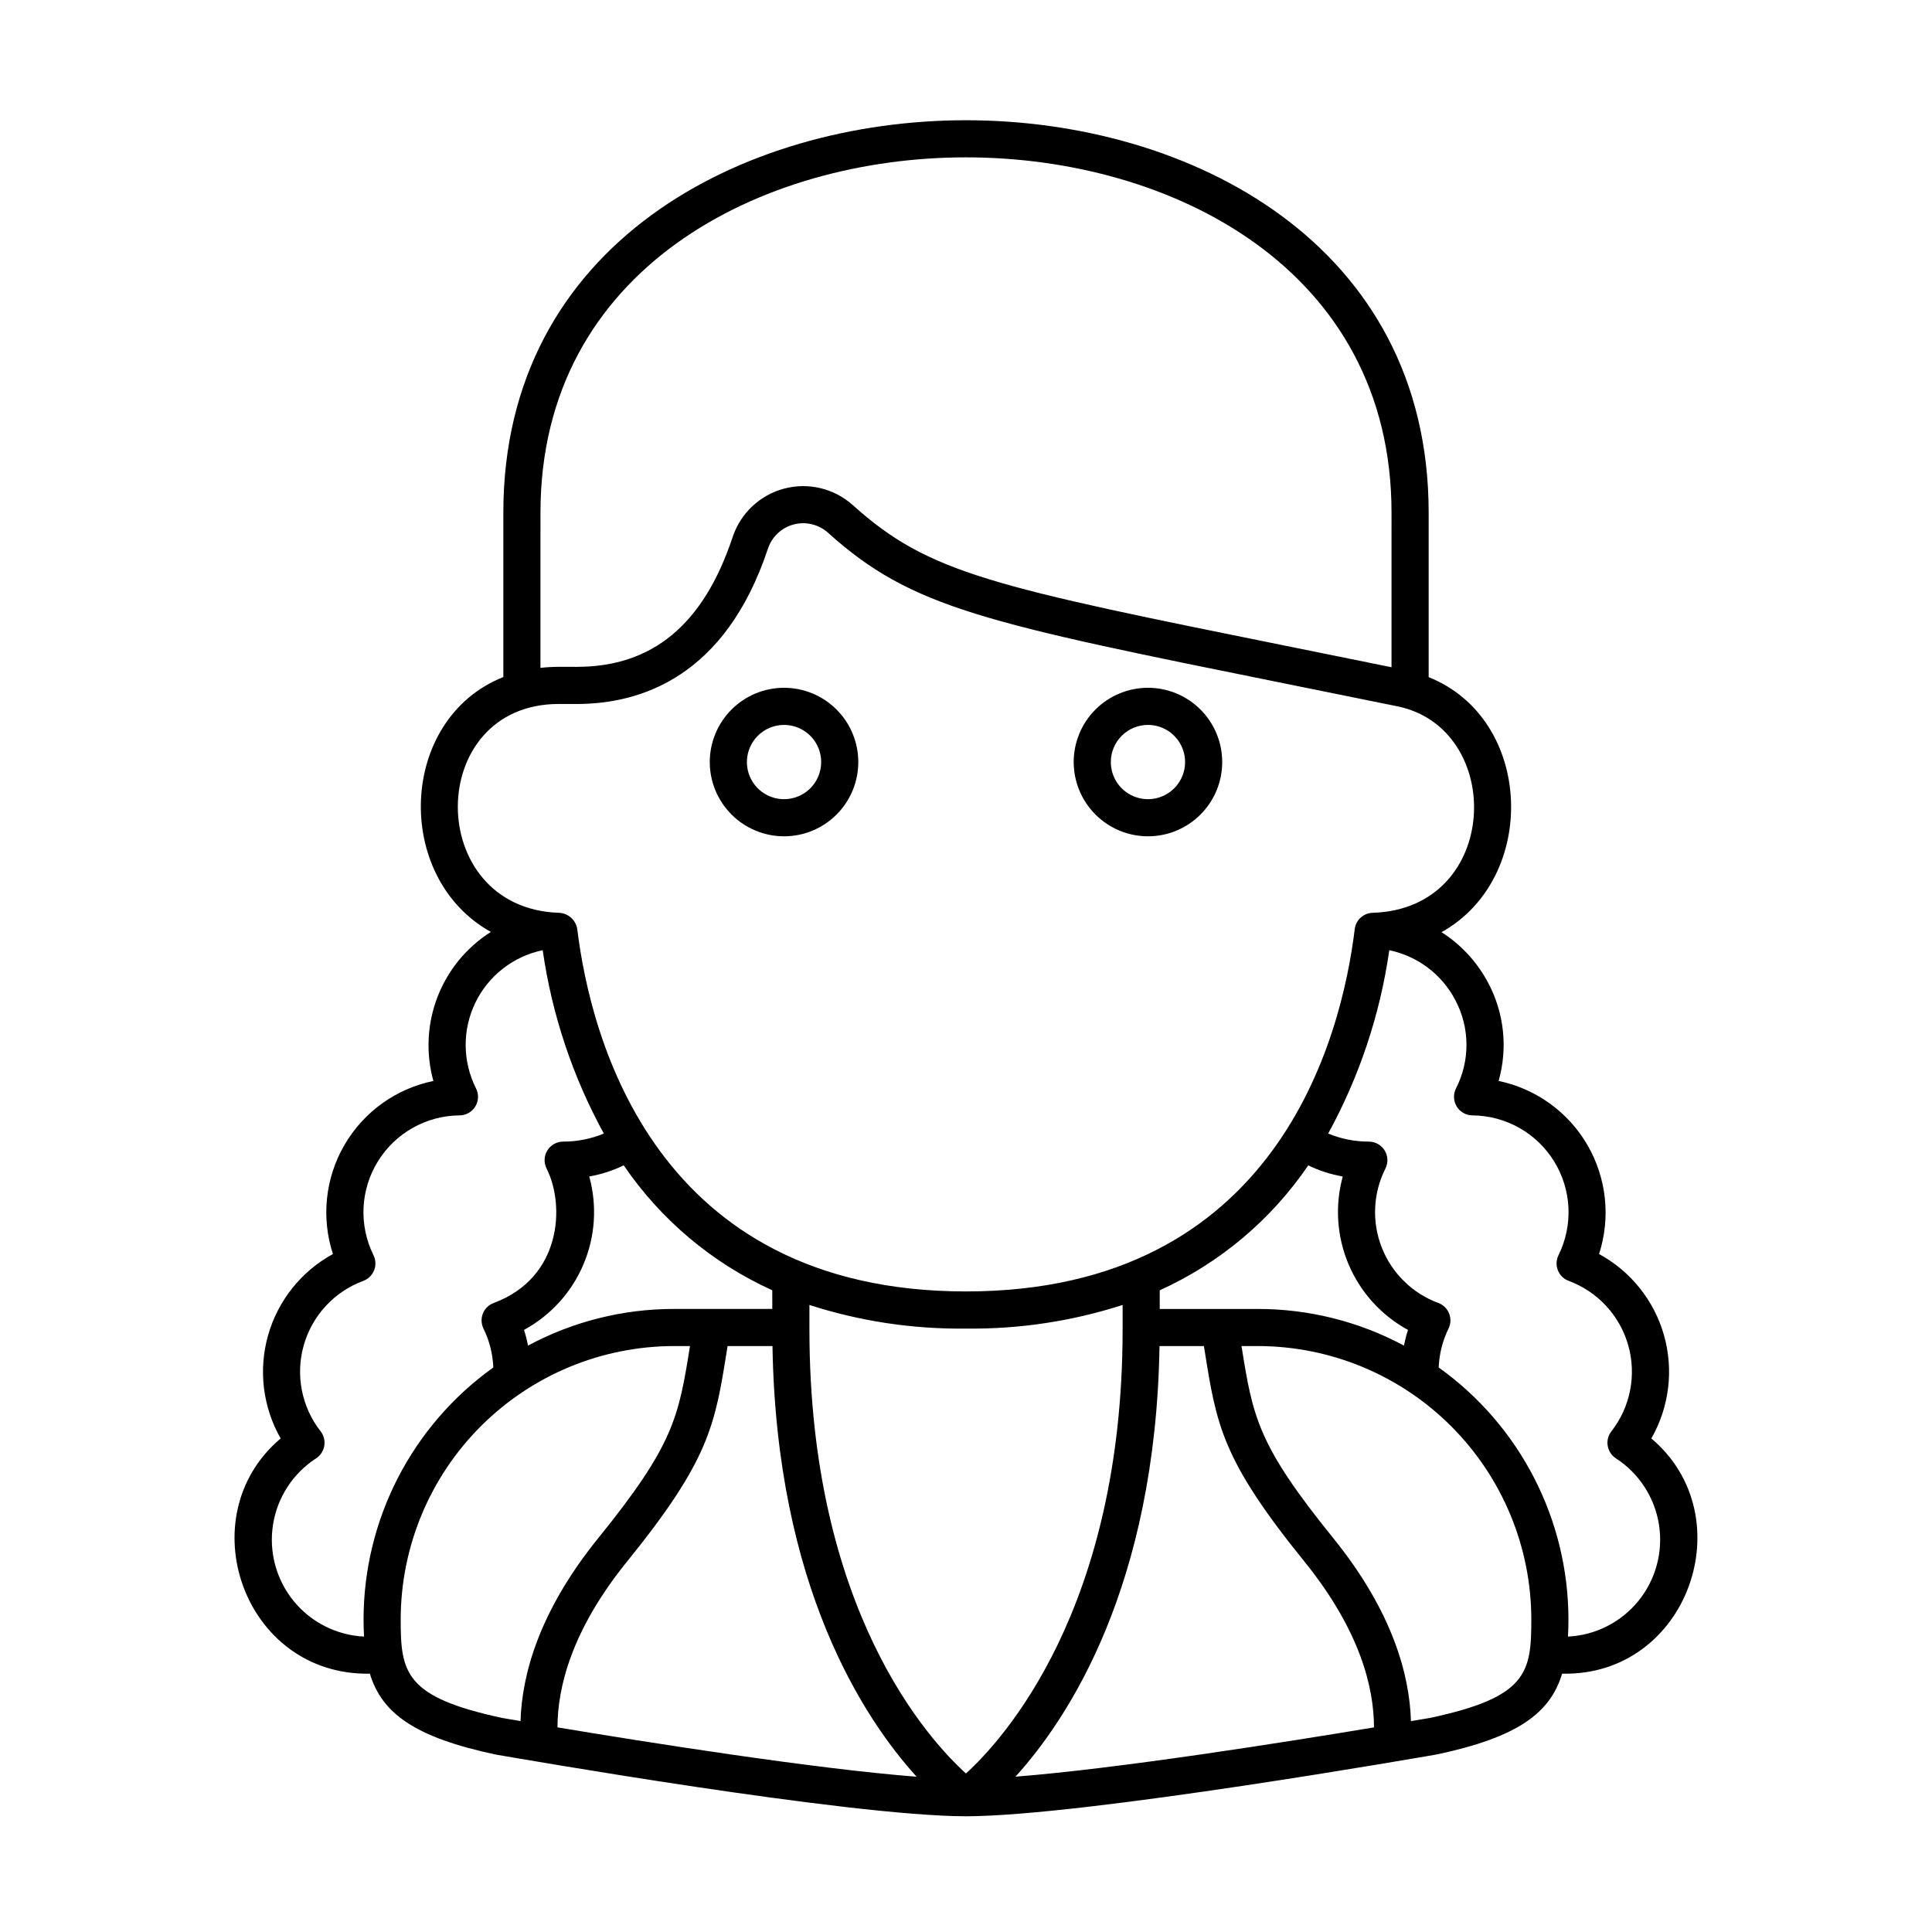 <?xml version="1.0" encoding="UTF-8"?>
<!-- Uploaded to: ICON Repo, www.svgrepo.com, Generator: ICON Repo Mixer Tools -->
<svg fill="#000000" width="800px" height="800px" version="1.1" viewBox="144 144 512 512" xmlns="http://www.w3.org/2000/svg">
 <g>
  <path d="m581.62 525.2c4.754-8.293 5.961-18.152 3.356-27.352-2.609-9.195-8.812-16.953-17.211-21.52 3.121-9.625 2.004-20.121-3.074-28.875-5.078-8.75-13.637-14.93-23.543-16.992 2.481-8.723 1.477-18.07-2.805-26.066-2.887-5.441-7.133-10.047-12.324-13.359 25.809-14.379 24.391-56.527-3.41-67.578v-43.594c0-71.457-63.555-104-122.61-104-59.059 0-122.61 32.543-122.61 104v43.555c-27.844 11.074-29.258 53.117-3.305 67.551v0.004c-6.441 4.074-11.398 10.113-14.145 17.227-2.742 7.109-3.125 14.918-1.09 22.262-9.918 2.043-18.496 8.219-23.578 16.977-5.082 8.758-6.191 19.266-3.043 28.891-8.387 4.578-14.578 12.336-17.184 21.527s-1.402 19.047 3.332 27.344c-24.547 20.699-9.82 62.961 23.641 62.336 3.176 10.477 11.812 16.855 33.367 21.438 5.922 1 93.441 16.309 124.62 16.355 31.535-0.047 123.16-16.117 124.8-16.395 21.41-4.555 30.008-10.926 33.172-21.402 33.336 0.758 48.227-41.598 23.641-62.332zm-294.39-245.34c0-64.695 58.461-94.16 112.77-94.16s112.77 29.465 112.77 94.156l-0.004 40.969c-9.23-1.879-17.82-3.617-25.773-5.223-80.102-16.176-96.77-19.543-116.98-37.734v0.004c-4.945-4.445-11.801-6.09-18.227-4.379-6.426 1.711-11.555 6.551-13.637 12.867-7.688 23.121-21.195 34.363-41.297 34.363l-4.781-0.004c-1.617 0.004-3.234 0.094-4.844 0.273zm4.84 50.703h4.781c16.867 0 39.34-7.129 50.637-41.098h0.004c1.027-3.172 3.594-5.606 6.812-6.469 3.219-0.863 6.652-0.039 9.133 2.188 22.207 19.988 41.297 23.844 121.62 40.066 8.945 1.805 18.664 3.769 29.25 5.926 28.668 5.848 27.465 53.578-6.398 54.719v0.004c-2.488 0-4.586 1.852-4.887 4.32-3.527 28.871-20.629 96.023-103.02 96.023s-99.488-67.152-103.02-96.023c-0.379-2.434-2.441-4.246-4.902-4.32-35.746-1.211-35.586-55.34-0.008-55.34zm225.06 165.88c-0.434 1.363-0.789 2.754-1.055 4.16-11.902-6.387-25.199-9.723-38.707-9.715h-26.027v-4.945c15.914-7.215 29.531-18.668 39.363-33.109 2.894 1.406 5.973 2.398 9.141 2.953-2.121 7.734-1.566 15.957 1.57 23.336 3.141 7.379 8.676 13.48 15.715 17.32zm-117.14 117.55c-9.812-8.871-41.484-43.281-41.484-117.75l-0.004-6.414c13.406 4.32 27.422 6.434 41.504 6.258 14.078 0.176 28.098-1.941 41.5-6.258v6.414c0 74.184-31.734 108.84-41.516 117.75zm-51.324-123.11h-26.031c-13.508-0.012-26.805 3.328-38.707 9.711-0.266-1.406-0.621-2.797-1.055-4.16 7.047-3.828 12.594-9.93 15.73-17.312 3.141-7.383 3.688-15.609 1.555-23.34 3.168-0.555 6.242-1.551 9.137-2.957 9.836 14.441 23.457 25.898 39.367 33.109zm-108.32 82.289c0 1.582 0.051 3.082 0.125 4.539-7.285-0.359-14.074-3.797-18.676-9.457-4.598-5.66-6.578-13.008-5.441-20.215 1.137-7.203 5.285-13.586 11.406-17.555 1.156-0.754 1.949-1.957 2.176-3.32 0.23-1.363-0.121-2.762-0.969-3.852-5.047-6.453-6.707-14.926-4.469-22.805 2.234-7.879 8.098-14.219 15.781-17.062 1.305-0.484 2.348-1.504 2.863-2.801s0.457-2.754-0.164-4.004c-3.922-7.926-3.488-17.312 1.152-24.844 4.637-7.531 12.824-12.141 21.664-12.207 1.703-0.012 3.281-0.902 4.168-2.356 0.887-1.457 0.961-3.266 0.191-4.785-3.59-7.117-3.664-15.496-0.203-22.676 3.461-7.18 10.07-12.34 17.871-13.957 2.441 17.035 7.93 33.492 16.199 48.586-3.426 1.426-7.102 2.152-10.812 2.137-1.703 0.012-3.277 0.902-4.164 2.356-0.887 1.453-0.961 3.262-0.195 4.785 4.957 9.805 3.949 28.988-14.016 35.621h0.004c-1.309 0.484-2.352 1.504-2.867 2.801-0.516 1.301-0.453 2.754 0.164 4.008 1.574 3.211 2.461 6.715 2.598 10.289-21.559 15.41-34.363 40.273-34.387 66.773zm9.84 0c0.02-19.207 7.66-37.625 21.242-51.207 13.582-13.582 31.996-21.223 51.207-21.246h4.219c-3.012 18.883-4.297 26.176-24.289 50.871-15.859 19.59-20.254 36.414-20.617 48.508l-4.707-0.793c-25.957-5.523-27.055-12.004-27.055-26.133zm60.023-15.387c21.809-26.938 23.254-36.035 26.43-55.957l0.176-1.105h11.902c1.055 63.754 24.27 98.801 38.195 114.13-27.238-2.113-71.875-9.199-95.172-13.082 0.004-10.438 3.613-25.641 18.469-43.992zm102.9 57.051c13.926-15.34 37.121-50.387 38.176-114.11h11.762l0.18 1.113c3.172 19.922 4.617 29.012 26.426 55.949 14.855 18.355 18.465 33.559 18.469 43.988-23.23 3.871-67.676 10.922-95.012 13.062zm109.86-15.57-5.051 0.852c-0.359-12.094-4.746-28.922-20.617-48.531-19.996-24.695-21.281-31.984-24.289-50.871h4.359v0.004c19.207 0.023 37.621 7.664 51.203 21.246 13.582 13.582 21.223 32 21.242 51.207 0 14.129-1.094 20.609-26.848 26.094zm36.562-21.555c0.074-1.461 0.125-2.957 0.125-4.543-0.023-26.5-12.824-51.363-34.387-66.773 0.141-3.574 1.023-7.078 2.598-10.289 0.621-1.25 0.684-2.707 0.168-4.008-0.516-1.297-1.559-2.316-2.867-2.801-6.856-2.535-12.305-7.875-14.98-14.676-2.676-6.801-2.324-14.418 0.965-20.945 0.766-1.52 0.691-3.328-0.195-4.781s-2.461-2.344-4.164-2.359c-3.711 0.016-7.387-0.711-10.812-2.137 8.27-15.09 13.758-31.551 16.195-48.586 7.496 1.559 13.902 6.387 17.465 13.16 3.914 7.316 3.992 16.09 0.207 23.473-0.766 1.523-0.691 3.332 0.195 4.785 0.887 1.453 2.461 2.344 4.164 2.356 8.844 0.066 17.031 4.676 21.664 12.207 4.637 7.531 5.07 16.918 1.148 24.84-0.621 1.254-0.68 2.711-0.168 4.008 0.516 1.297 1.559 2.316 2.871 2.801 7.676 2.848 13.539 9.184 15.773 17.062 2.238 7.875 0.582 16.348-4.457 22.805-0.855 1.09-1.211 2.488-0.98 3.852 0.23 1.363 1.023 2.57 2.188 3.32 6.117 3.969 10.262 10.352 11.398 17.555 1.137 7.207-0.844 14.555-5.441 20.215-4.598 5.66-11.387 9.102-18.672 9.461z"/>
  <path d="m351.78 365.63c5.219 0 10.227-2.074 13.914-5.766 3.691-3.691 5.766-8.695 5.762-13.918 0-5.219-2.074-10.223-5.766-13.914-3.688-3.688-8.695-5.762-13.914-5.762s-10.227 2.074-13.914 5.766c-3.691 3.691-5.766 8.695-5.766 13.914 0.008 5.219 2.082 10.223 5.773 13.91 3.688 3.691 8.691 5.766 13.91 5.769zm-0.004-29.52c3.981 0 7.57 2.398 9.094 6.074 1.52 3.676 0.68 7.91-2.133 10.723-2.816 2.816-7.047 3.656-10.727 2.133-3.676-1.523-6.074-5.109-6.074-9.09 0.008-5.434 4.41-9.836 9.84-9.84z"/>
  <path d="m448.22 365.63c5.219 0 10.227-2.074 13.914-5.762 3.691-3.691 5.766-8.699 5.766-13.918s-2.074-10.227-5.766-13.914c-3.688-3.691-8.695-5.766-13.914-5.766s-10.227 2.074-13.918 5.766c-3.688 3.688-5.762 8.695-5.762 13.914 0.004 5.219 2.082 10.219 5.769 13.91 3.691 3.688 8.691 5.766 13.91 5.769zm0-29.52c3.981 0 7.566 2.398 9.09 6.074 1.523 3.676 0.684 7.91-2.133 10.723-2.812 2.816-7.047 3.656-10.723 2.133-3.676-1.523-6.074-5.109-6.074-9.09 0.004-5.434 4.406-9.836 9.84-9.84z"/>
 </g>
</svg>
